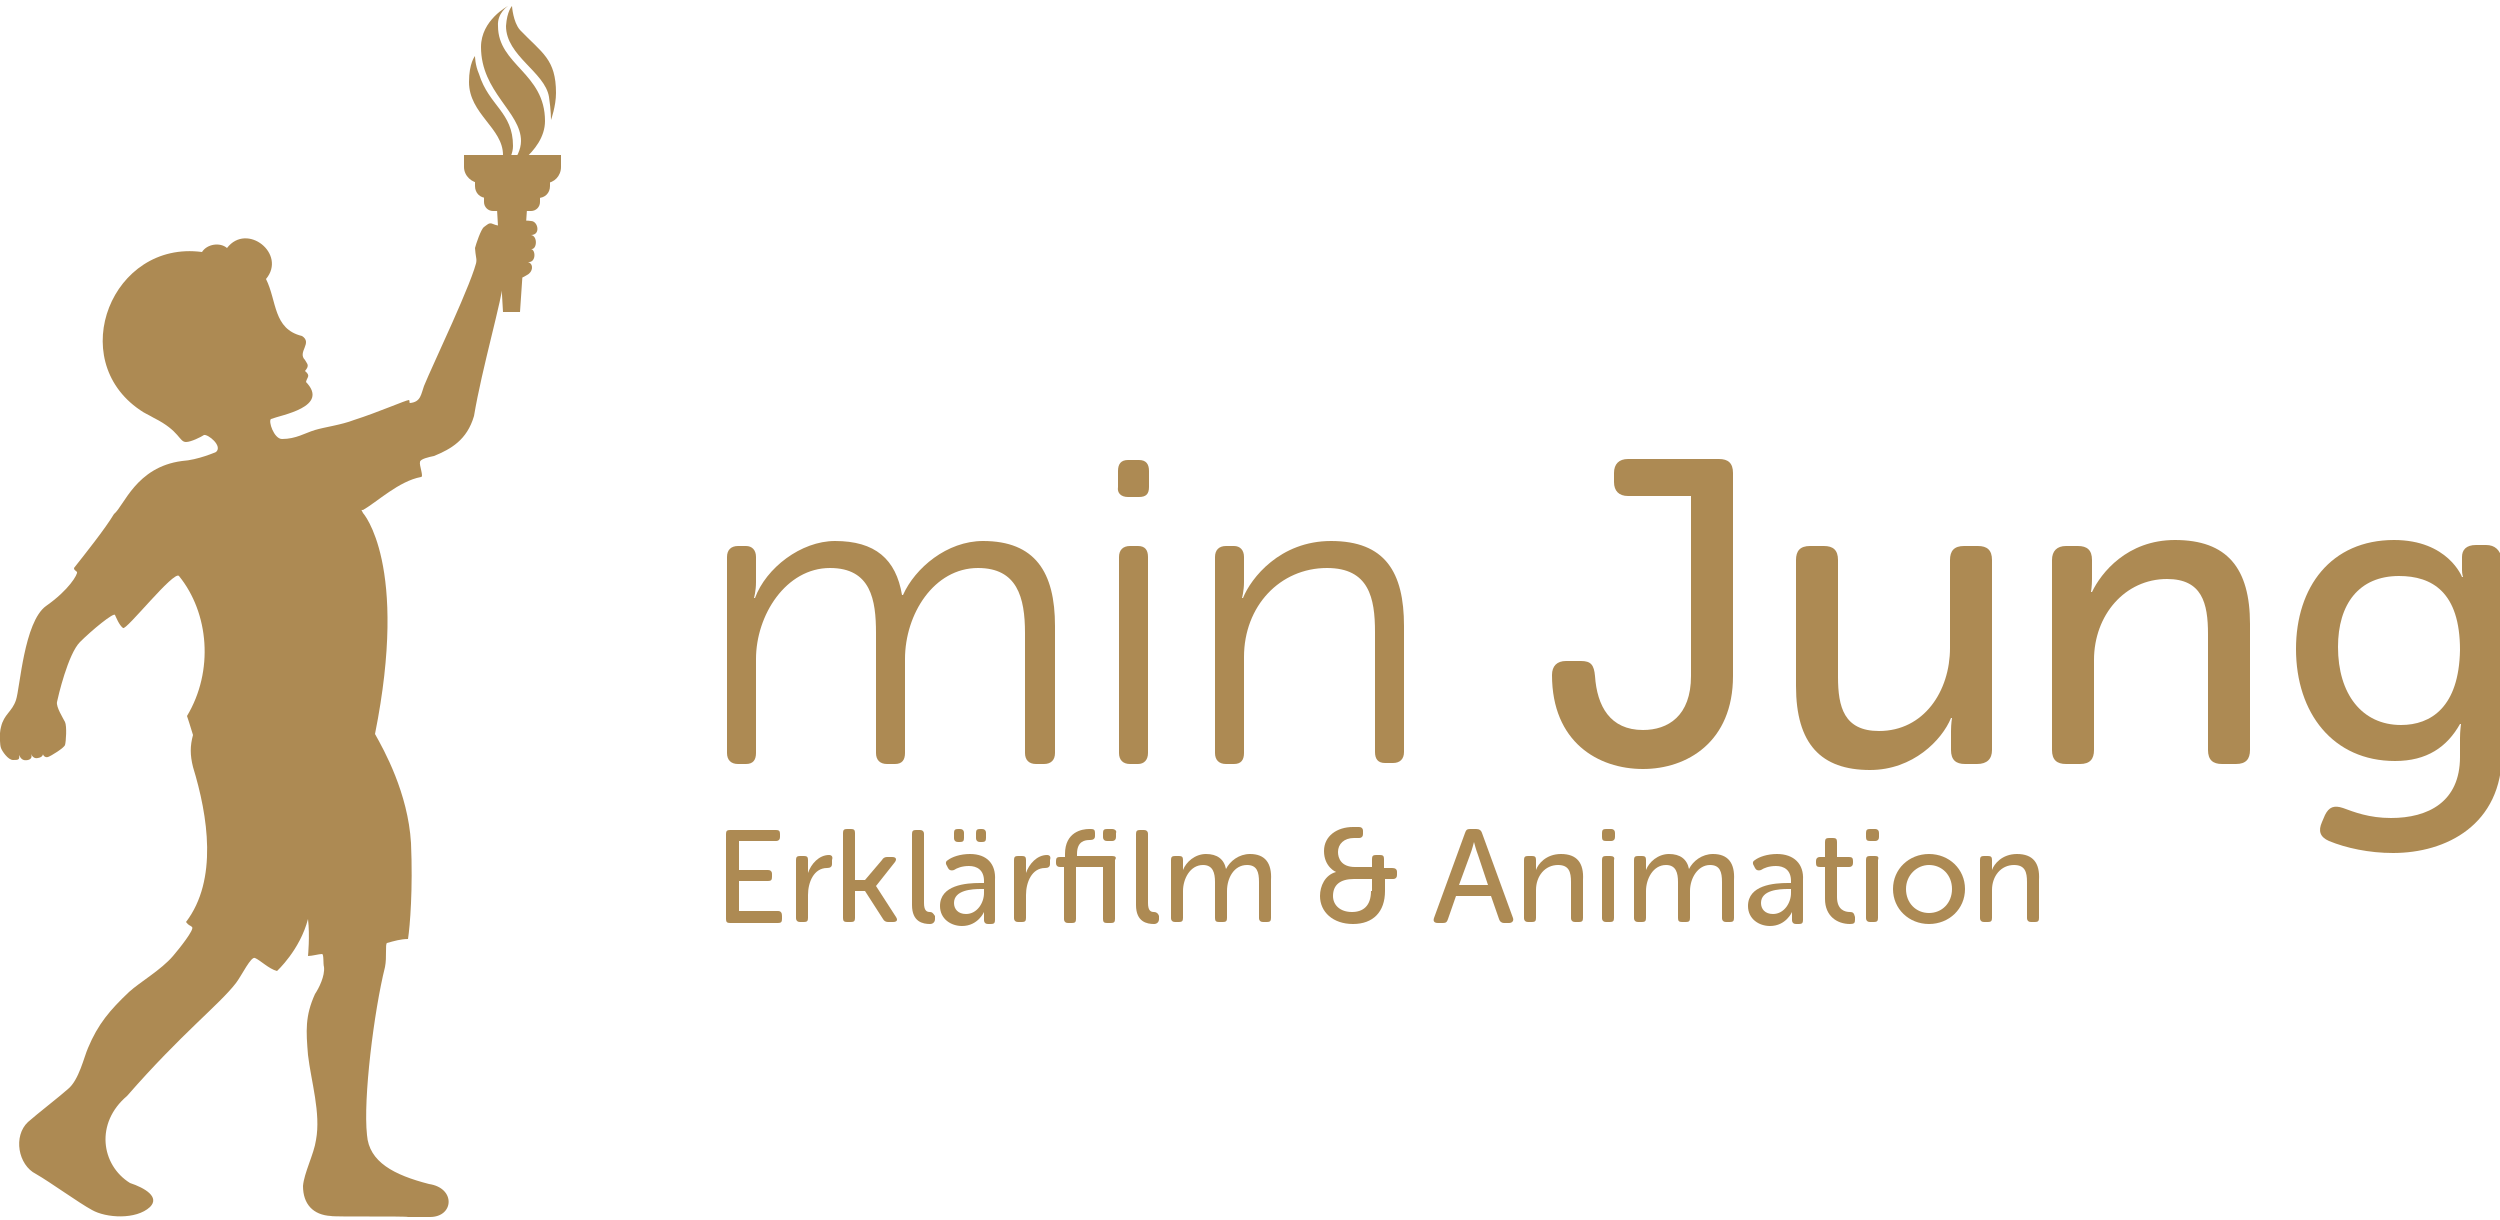 <?xml version="1.0" encoding="utf-8"?>
<svg xmlns="http://www.w3.org/2000/svg" xmlns:xlink="http://www.w3.org/1999/xlink" version="1.1" id="Ebene_1" x="0px" y="0px" viewBox="0 0 250 122" style="enable-background:new 0 0 250 122;" xml:space="preserve" width="125" height="61">
<style type="text/css">
	.st0{fill:#AD8A53;}
</style>
<g id="Typo_1_">
</g>
<g id="Layer_2">
	<g id="Typo_4_">
		<path class="st0" d="M77.8,91.1h-3.9v-3h2.9c0.3,0,0.4-0.1,0.4-0.4v-0.3c0-0.3-0.2-0.4-0.4-0.4h-2.9v-2.9h3.7    c0.3,0,0.4-0.2,0.4-0.4v-0.3c0-0.3-0.1-0.4-0.4-0.4H73c-0.3,0-0.4,0.1-0.4,0.4v8.5c0,0.3,0.1,0.4,0.4,0.4h4.8    c0.3,0,0.4-0.1,0.4-0.4v-0.3C78.2,91.3,78.1,91.1,77.8,91.1z"/>
		<path class="st0" d="M82.9,85.5c-1,0-1.8,0.9-2.1,1.8h0c0,0,0-0.2,0-0.5V86c0-0.3-0.1-0.4-0.4-0.4H80c-0.3,0-0.4,0.1-0.4,0.4v5.8    c0,0.3,0.2,0.4,0.4,0.4h0.4c0.3,0,0.4-0.1,0.4-0.4v-2.3c0-1.3,0.6-2.7,1.9-2.7c0.3,0,0.5-0.1,0.5-0.4V86    C83.3,85.7,83.2,85.5,82.9,85.5z"/>
		<path class="st0" d="M87.6,88.6L87.6,88.6l1.9-2.4c0.2-0.3,0.1-0.5-0.3-0.5h-0.5c-0.2,0-0.4,0.1-0.5,0.3L86.5,88h-1v-4.7    c0-0.3-0.1-0.4-0.4-0.4h-0.4c-0.3,0-0.4,0.1-0.4,0.4v8.5c0,0.3,0.1,0.4,0.4,0.4h0.4c0.3,0,0.4-0.1,0.4-0.4v-2.7h1l1.8,2.8    c0.1,0.2,0.3,0.3,0.5,0.3h0.5c0.4,0,0.5-0.2,0.3-0.5L87.6,88.6z"/>
		<path class="st0" d="M93,91.2c-0.3,0-0.6-0.1-0.6-0.9v-6.9c0-0.3-0.2-0.4-0.4-0.4h-0.4c-0.3,0-0.4,0.1-0.4,0.4v7.1    c0,1.7,1.1,1.9,1.8,1.9c0.3,0,0.5-0.2,0.5-0.5v-0.3C93.3,91.3,93.2,91.2,93,91.2z"/>
		<path class="st0" d="M96,84.2c0.3,0,0.4-0.1,0.4-0.4v-0.5c0-0.3-0.2-0.4-0.4-0.4h-0.2c-0.3,0-0.4,0.1-0.4,0.4v0.5    c0,0.3,0.2,0.4,0.4,0.4H96z"/>
		<path class="st0" d="M98.2,84.2c0.3,0,0.4-0.1,0.4-0.4v-0.5c0-0.3-0.2-0.4-0.4-0.4H98c-0.3,0-0.4,0.1-0.4,0.4v0.5    c0,0.3,0.2,0.4,0.4,0.4H98.2z"/>
		<path class="st0" d="M97,85.4c-1,0-1.8,0.3-2.2,0.6c-0.2,0.1-0.3,0.3-0.1,0.6l0.1,0.2c0.1,0.2,0.3,0.3,0.6,0.2    c0.3-0.2,0.8-0.4,1.5-0.4c0.8,0,1.5,0.4,1.5,1.5v0.2H98c-1.4,0-4,0.2-4,2.3c0,1.3,1.1,2,2.2,2c1.6,0,2.2-1.4,2.2-1.4h0    c0,0,0,0.2,0,0.4v0.4c0,0.3,0.2,0.4,0.4,0.4h0.3c0.3,0,0.4-0.1,0.4-0.4V88C99.6,86.4,98.7,85.4,97,85.4z M98.4,89.3    c0,1-0.7,2.1-1.8,2.1c-0.8,0-1.2-0.5-1.2-1.1c0-1.3,1.8-1.4,2.7-1.4h0.3L98.4,89.3L98.4,89.3z"/>
		<path class="st0" d="M104.7,85.5c-1,0-1.8,0.9-2.1,1.8h0c0,0,0-0.2,0-0.5V86c0-0.3-0.1-0.4-0.4-0.4h-0.4c-0.3,0-0.4,0.1-0.4,0.4    v5.8c0,0.3,0.2,0.4,0.4,0.4h0.4c0.3,0,0.4-0.1,0.4-0.4v-2.3c0-1.3,0.6-2.7,1.9-2.7c0.3,0,0.5-0.1,0.5-0.4V86    C105.1,85.7,105,85.5,104.7,85.5z"/>
		<path class="st0" d="M111.2,85.6h-3.5v-0.2c0-1.3,0.8-1.4,1.3-1.4c0.3,0,0.5-0.1,0.5-0.4v-0.3c0-0.3-0.1-0.4-0.4-0.4h-0.2    c-0.7,0-2.4,0.3-2.4,2.5v0.3H106c-0.3,0-0.4,0.1-0.4,0.4v0.2c0,0.3,0.2,0.4,0.4,0.4h0.4v5.2c0,0.3,0.2,0.4,0.4,0.4h0.4    c0.3,0,0.4-0.1,0.4-0.4v-5.2h2.7v5.2c0,0.3,0.1,0.4,0.4,0.4h0.4c0.3,0,0.4-0.1,0.4-0.4V86C111.7,85.7,111.5,85.6,111.2,85.6z"/>
		<path class="st0" d="M111.2,82.9h-0.5c-0.3,0-0.4,0.1-0.4,0.4v0.4c0,0.3,0.2,0.4,0.4,0.4h0.5c0.3,0,0.4-0.2,0.4-0.4v-0.4    C111.7,83.1,111.5,82.9,111.2,82.9z"/>
		<path class="st0" d="M115.4,91.2c-0.3,0-0.6-0.1-0.6-0.9v-6.9c0-0.3-0.2-0.4-0.4-0.4h-0.4c-0.3,0-0.4,0.1-0.4,0.4v7.1    c0,1.7,1.1,1.9,1.8,1.9c0.3,0,0.5-0.2,0.5-0.5v-0.3C115.8,91.3,115.6,91.2,115.4,91.2z"/>
		<path class="st0" d="M125,85.4c-1.1,0-2,0.7-2.4,1.5h0c-0.2-1-0.9-1.5-2-1.5c-1.1,0-2,0.8-2.3,1.6h0c0,0,0-0.2,0-0.4V86    c0-0.3-0.1-0.4-0.4-0.4h-0.4c-0.3,0-0.4,0.1-0.4,0.4v5.8c0,0.3,0.2,0.4,0.4,0.4h0.4c0.3,0,0.4-0.1,0.4-0.4v-2.7    c0-1.2,0.7-2.6,2-2.6c1,0,1.2,0.8,1.2,1.7v3.6c0,0.3,0.1,0.4,0.4,0.4h0.4c0.3,0,0.4-0.1,0.4-0.4v-2.7c0-1.3,0.7-2.6,2-2.6    c1,0,1.2,0.7,1.2,1.7v3.6c0,0.3,0.2,0.4,0.4,0.4h0.4c0.3,0,0.4-0.1,0.4-0.4V88C127.2,86.3,126.5,85.4,125,85.4z"/>
		<path class="st0" d="M139.2,86.8h-0.8v-0.9c0-0.3-0.1-0.4-0.4-0.4h-0.4c-0.3,0-0.4,0.1-0.4,0.4v0.8h-1.7c-1.4,0-1.7-0.9-1.7-1.5    c0-0.8,0.6-1.4,1.6-1.4h0.5c0.3,0,0.4-0.2,0.4-0.4v-0.3c0-0.3-0.2-0.4-0.4-0.4h-0.6c-1.6,0-2.9,0.9-2.9,2.4c0,1.6,1.2,2.1,1.2,2.1    v0c-1.1,0.3-1.6,1.4-1.6,2.4c0,1.6,1.3,2.8,3.3,2.8c2,0,3.2-1.2,3.2-3.3v-1.2h0.8c0.3,0,0.4-0.2,0.4-0.4v-0.3    C139.7,86.9,139.5,86.8,139.2,86.8z M137.1,89.1c0,1.5-0.8,2.1-1.9,2.1c-1.2,0-1.9-0.7-1.9-1.6c0-1.1,0.7-1.7,2.1-1.7h1.8V89.1z"/>
		<path class="st0" d="M147.6,82.9H147c-0.3,0-0.4,0.1-0.5,0.4l-3.1,8.5c-0.1,0.3,0,0.5,0.4,0.5h0.5c0.3,0,0.4-0.1,0.5-0.4l0.8-2.3    h3.5l0.8,2.3c0.1,0.3,0.3,0.4,0.5,0.4h0.5c0.3,0,0.5-0.2,0.4-0.5l-3.1-8.5C148.1,83,147.9,82.9,147.6,82.9z M145.9,88.5l1.1-3    c0.2-0.5,0.4-1.3,0.4-1.3h0c0,0,0.2,0.8,0.4,1.3l1,3H145.9z"/>
		<path class="st0" d="M156.1,85.4c-1.5,0-2.3,1-2.5,1.6h0c0,0,0-0.2,0-0.4V86c0-0.3-0.1-0.4-0.4-0.4h-0.4c-0.3,0-0.4,0.1-0.4,0.4    v5.8c0,0.3,0.2,0.4,0.4,0.4h0.4c0.3,0,0.4-0.1,0.4-0.4v-2.8c0-1.4,0.9-2.5,2.2-2.5c1.1,0,1.3,0.7,1.3,1.7v3.6    c0,0.3,0.2,0.4,0.4,0.4h0.4c0.3,0,0.4-0.1,0.4-0.4V88C158.4,86.3,157.7,85.4,156.1,85.4z"/>
		<path class="st0" d="M161.1,82.9h-0.5c-0.3,0-0.4,0.1-0.4,0.4v0.4c0,0.3,0.1,0.4,0.4,0.4h0.5c0.3,0,0.4-0.2,0.4-0.4v-0.4    C161.5,83.1,161.4,82.9,161.1,82.9z"/>
		<path class="st0" d="M161,85.6h-0.4c-0.3,0-0.4,0.1-0.4,0.4v5.8c0,0.3,0.2,0.4,0.4,0.4h0.4c0.3,0,0.4-0.1,0.4-0.4V86    C161.5,85.7,161.3,85.6,161,85.6z"/>
		<path class="st0" d="M171.3,85.4c-1.1,0-2,0.7-2.4,1.5h0c-0.2-1-0.9-1.5-2-1.5c-1.1,0-2,0.8-2.3,1.6h0c0,0,0-0.2,0-0.4V86    c0-0.3-0.1-0.4-0.4-0.4h-0.4c-0.3,0-0.4,0.1-0.4,0.4v5.8c0,0.3,0.2,0.4,0.4,0.4h0.4c0.3,0,0.4-0.1,0.4-0.4v-2.7    c0-1.2,0.7-2.6,2-2.6c1,0,1.2,0.8,1.2,1.7v3.6c0,0.3,0.1,0.4,0.4,0.4h0.4c0.3,0,0.4-0.1,0.4-0.4v-2.7c0-1.3,0.8-2.6,2-2.6    c1,0,1.2,0.7,1.2,1.7v3.6c0,0.3,0.2,0.4,0.4,0.4h0.4c0.3,0,0.4-0.1,0.4-0.4V88C173.5,86.3,172.8,85.4,171.3,85.4z"/>
		<path class="st0" d="M177.7,85.4c-1,0-1.8,0.3-2.2,0.6c-0.2,0.1-0.3,0.3-0.1,0.6l0.1,0.2c0.1,0.2,0.3,0.3,0.6,0.2    c0.3-0.2,0.8-0.4,1.5-0.4c0.8,0,1.5,0.4,1.5,1.5v0.2h-0.3c-1.4,0-4,0.2-4,2.3c0,1.3,1.1,2,2.2,2c1.6,0,2.2-1.4,2.2-1.4h0    c0,0,0,0.2,0,0.4v0.4c0,0.3,0.2,0.4,0.4,0.4h0.3c0.3,0,0.4-0.1,0.4-0.4V88C180.4,86.4,179.4,85.4,177.7,85.4z M179.1,89.3    c0,1-0.7,2.1-1.8,2.1c-0.8,0-1.2-0.5-1.2-1.1c0-1.3,1.8-1.4,2.7-1.4h0.3L179.1,89.3L179.1,89.3z"/>
		<path class="st0" d="M185,91.2c-0.5,0-1.3-0.2-1.3-1.5v-3h1.2c0.3,0,0.4-0.2,0.4-0.4v-0.2c0-0.3-0.1-0.4-0.4-0.4h-1.2v-1.5    c0-0.3-0.1-0.4-0.4-0.4h-0.4c-0.3,0-0.4,0.1-0.4,0.4v1.5H182c-0.3,0-0.4,0.2-0.4,0.4v0.2c0,0.3,0.1,0.4,0.4,0.4h0.5v3.2    c0,1.7,1.2,2.5,2.5,2.5c0.4,0,0.5-0.1,0.5-0.4v-0.3C185.4,91.3,185.3,91.2,185,91.2z"/>
		<path class="st0" d="M187.5,82.9H187c-0.3,0-0.4,0.1-0.4,0.4v0.4c0,0.3,0.1,0.4,0.4,0.4h0.5c0.3,0,0.4-0.2,0.4-0.4v-0.4    C187.9,83.1,187.8,82.9,187.5,82.9z"/>
		<path class="st0" d="M187.5,85.6H187c-0.3,0-0.4,0.1-0.4,0.4v5.8c0,0.3,0.2,0.4,0.4,0.4h0.4c0.3,0,0.4-0.1,0.4-0.4V86    C187.9,85.7,187.8,85.6,187.5,85.6z"/>
		<path class="st0" d="M192.9,85.4c-2,0-3.6,1.5-3.6,3.5s1.6,3.5,3.6,3.5s3.6-1.5,3.6-3.5C196.5,86.9,194.9,85.4,192.9,85.4z     M192.9,91.3c-1.3,0-2.3-1-2.3-2.4c0-1.4,1.1-2.4,2.3-2.4c1.3,0,2.3,1,2.3,2.4C195.2,90.3,194.2,91.3,192.9,91.3z"/>
		<path class="st0" d="M201.7,85.4c-1.5,0-2.3,1-2.5,1.6h0c0,0,0-0.2,0-0.4V86c0-0.3-0.1-0.4-0.4-0.4h-0.4c-0.3,0-0.4,0.1-0.4,0.4    v5.8c0,0.3,0.2,0.4,0.4,0.4h0.4c0.3,0,0.4-0.1,0.4-0.4v-2.8c0-1.4,0.9-2.5,2.2-2.5c1.1,0,1.3,0.7,1.3,1.7v3.6    c0,0.3,0.2,0.4,0.4,0.4h0.4c0.3,0,0.4-0.1,0.4-0.4V88C204,86.3,203.3,85.4,201.7,85.4z"/>
		<path class="st0" d="M98.3,54.1c-3.6,0-6.8,2.7-8,5.4h-0.1c-0.6-3.6-2.7-5.4-6.7-5.4c-3.4,0-6.9,2.7-8,5.7h-0.1    c0,0,0.2-0.7,0.2-1.6v-2.5c0-0.7-0.4-1.1-1-1.1h-0.8c-0.7,0-1.1,0.4-1.1,1.1v19.6c0,0.7,0.4,1.1,1.1,1.1h0.8c0.7,0,1-0.4,1-1.1    v-9.4c0-4.4,3-9.1,7.4-9.1c4.1,0,4.6,3.2,4.6,6.5v12c0,0.7,0.4,1.1,1.1,1.1h0.8c0.7,0,1-0.4,1-1.1v-9.4c0-4.5,2.9-9.1,7.3-9.1    c3.9,0,4.7,2.9,4.7,6.5v12c0,0.7,0.4,1.1,1.1,1.1h0.8c0.7,0,1.1-0.4,1.1-1.1V62.6C105.5,57.2,103.5,54.1,98.3,54.1z"/>
		<path class="st0" d="M114.8,75.3V55.7c0-0.7-0.3-1.1-1-1.1h-0.8c-0.7,0-1.1,0.4-1.1,1.1v19.6c0,0.7,0.4,1.1,1.1,1.1h0.8    C114.4,76.4,114.8,76,114.8,75.3z"/>
		<path class="st0" d="M112.8,49.7h1.1c0.7,0,1-0.3,1-1v-1.6c0-0.7-0.3-1.1-1-1.1h-1.1c-0.7,0-1,0.4-1,1.1v1.6    C111.7,49.3,112.1,49.7,112.8,49.7z"/>
		<path class="st0" d="M133.1,54.1c-5.1,0-8,3.7-8.8,5.7h-0.1c0,0,0.2-0.7,0.2-1.6v-2.5c0-0.7-0.4-1.1-1-1.1h-0.8    c-0.7,0-1.1,0.4-1.1,1.1v19.6c0,0.7,0.4,1.1,1.1,1.1h0.8c0.7,0,1-0.4,1-1.1v-9.6c0-5.1,3.6-8.9,8.3-8.9c4.2,0,4.8,3,4.8,6.4v12    c0,0.7,0.3,1.1,1,1.1h0.8c0.7,0,1.1-0.4,1.1-1.1V62.6C140.4,57.2,138.5,54.1,133.1,54.1z"/>
		<path class="st0" d="M164.3,76.9c4.4,0,9-2.7,9-9.3V47.3c0-1-0.5-1.4-1.4-1.4h-9.1c-0.9,0-1.4,0.5-1.4,1.4v0.9    c0,0.9,0.5,1.4,1.4,1.4h6.3v18c0,4-2.3,5.4-4.8,5.4c-3.3,0-4.6-2.4-4.8-5.4c-0.1-1.1-0.4-1.5-1.4-1.5h-1.5c-0.9,0-1.4,0.5-1.4,1.4    C155.2,74.2,159.8,76.9,164.3,76.9z"/>
		<path class="st0" d="M199.2,75V56c0-1-0.5-1.4-1.4-1.4h-1.4c-1,0-1.4,0.5-1.4,1.4v8.8c0,4.3-2.6,8.3-7.1,8.3    c-3.5,0-4.1-2.4-4.1-5.4V56c0-1-0.5-1.4-1.4-1.4H181c-1,0-1.4,0.5-1.4,1.4v12.6c0,5.8,2.5,8.4,7.4,8.4c4.3,0,7.2-3,8.1-5.2h0.1    c0,0-0.1,0.6-0.1,1.3V75c0,1,0.5,1.4,1.4,1.4h1.2C198.7,76.4,199.2,75.9,199.2,75z"/>
		<path class="st0" d="M217.5,54c-4.8,0-7.4,3.3-8.3,5.2h-0.1c0,0,0.1-0.6,0.1-1.3V56c0-1-0.5-1.4-1.4-1.4h-1.2    c-0.9,0-1.4,0.5-1.4,1.4v19c0,1,0.5,1.4,1.4,1.4h1.4c1,0,1.4-0.5,1.4-1.4v-9c0-4.5,3.1-8.1,7.3-8.1c3.5,0,4.1,2.4,4.1,5.5V75    c0,1,0.5,1.4,1.4,1.4h1.4c1,0,1.4-0.5,1.4-1.4V62.4C225,56.8,222.7,54,217.5,54z"/>
		<path class="st0" d="M248.6,54.5h-1c-1,0-1.4,0.5-1.4,1.2V57c0,0.4,0.1,0.7,0.1,0.7h-0.1c0,0-1.4-3.7-6.8-3.7    c-6.3,0-9.8,4.7-9.8,10.9c0,6.4,3.7,11.2,9.9,11.2c3.2,0,5.2-1.4,6.5-3.7h0.1c0,0-0.1,0.7-0.1,1.4v1.9c0,4.5-3.2,6.1-6.9,6.1    c-2.2,0-3.7-0.6-4.8-1c-0.9-0.3-1.4-0.1-1.8,0.7l-0.3,0.7c-0.4,0.9-0.2,1.5,0.7,1.9c1.7,0.7,4,1.2,6.4,1.2c5.3,0,10.9-2.8,10.9-10    V55.9C250,55,249.5,54.5,248.6,54.5z M240.1,72.5c-3.9,0-6.3-3.1-6.3-7.8c0-4.3,2.1-7.1,6.1-7.1c3.3,0,6.1,1.6,6.1,7.4    C245.9,70.7,243.1,72.5,240.1,72.5z"/>
	</g>
	<path class="st0" d="M42.1,47.7c0.3,0-0.2-1.2-0.1-1.5c0-0.3,0.9-0.5,1.4-0.6c1.7-0.7,3.3-1.6,4-4c0.8-4.8,2.8-11.6,3-13.8   c0,0-2.7-2-2.7-1.9c-0.3,2-4.5,10.7-5.3,12.7c-0.3,0.8-0.3,1.6-1.4,1.7c-0.1,0,0-0.2-0.1-0.3c-0.3,0-3,1.2-5.5,2   c-1.3,0.5-2.9,0.7-3.9,1c-1,0.3-1.9,0.9-3.3,0.9c-0.8,0-1.4-1.8-1.1-2c1-0.4,5.9-1.2,3.5-3.7c0.1-0.5,0.5-0.6-0.1-1.1   c0.5-0.6,0.2-0.7,0-1.1c-0.8-0.8,0.8-1.7-0.3-2.4c-2.9-0.7-2.5-3.5-3.6-5.7c2.1-2.5-1.9-5.7-3.9-3.1c-0.7-0.6-2-0.4-2.5,0.4   c-9-1.2-13.7,10.7-6.2,15.8c0.4,0.3,0.9,0.5,1.4,0.8c2.6,1.3,2.5,2.4,3.2,2.4c0.5,0,1.5-0.5,1.8-0.7c0.4-0.1,1.9,1.1,1.2,1.7   c0,0-1.8,0.8-3.4,0.9c-4.6,0.6-5.8,4.5-6.8,5.3c-0.9,1.5-2.9,4-4,5.4c0,0.2,0.1,0.2,0.3,0.4c0.1,0.2-0.8,1.8-3.1,3.4   C2.4,62.2,2,68.8,1.6,70s-1.2,1.4-1.5,2.7c-0.2,0.7-0.1,1.9,0,2.1c0.1,0.3,0.7,1.2,1.2,1.2c0.5,0,0.7,0,0.6-0.5   c0.2,0.4,0.4,0.6,0.9,0.5c0.4-0.1,0.4-0.4,0.3-0.6c0.1,0.2,0.3,0.5,0.7,0.4c0.6-0.1,0.5-0.5,0.5-0.6c-0.1,0.3,0.2,0.6,0.5,0.5   s1.6-0.9,1.7-1.2c0.1-0.3,0.2-1.9,0-2.3c-0.2-0.4-0.9-1.5-0.8-2c0.1-0.5,1.1-4.8,2.3-6c1.2-1.2,3.4-3,3.5-2.7   c0.1,0.2,0.4,1,0.8,1.3c0.3,0.3,5.1-5.8,5.6-5.2c3,3.7,3.5,9.5,0.8,14c0,0,0.4,1.2,0.6,1.9c-0.3,1.1-0.3,2,0,3.2   c1.5,4.9,2.5,11.3-0.7,15.5c0.3,0.4,0.4,0.3,0.6,0.5c0.3,0.2-1.3,2.2-1.9,2.9c-1.2,1.4-3.3,2.6-4.4,3.6c-1.9,1.8-3.1,3.2-4.1,5.6   c-0.4,0.9-0.9,3.2-2,4.1c-0.9,0.8-3.1,2.5-4,3.3l0,0c-1.5,1.4-1,4.3,0.8,5.2v0c1.4,0.8,4.3,2.9,5.6,3.6v0c1.4,0.8,4.4,1,5.8-0.3   c1-1-0.5-1.9-2-2.4c-2.9-1.8-3.5-6-0.3-8.7c5.5-6.3,9.2-9.1,10.9-11.3c0.6-0.8,1.5-2.7,1.9-2.5c0.5,0.2,1.4,1.1,2.2,1.3   c0,0,2.3-2.1,3.1-5.2c0.2,1.7,0,3.7,0,3.7c0.4,0,1.1-0.2,1.4-0.2c0.2,0,0.1,1,0.2,1.3c0.1,0.9-0.5,2.1-0.9,2.7   c-1,2.2-0.9,3.7-0.7,6.1c0.3,2.6,1.3,5.8,0.8,8.5c-0.2,1.4-1.2,3.3-1.3,4.6c0,1.8,1,2.9,2.8,3c0.2,0.1,7.5,0,7.7,0.1   c0,0,2.2,0,2.2,0c2.4,0,2.6-2.9-0.1-3.3c-3.5-0.9-6-2.2-6.2-4.9c-0.4-3.6,0.7-12.4,1.8-16.8c0.2-1,0-2.3,0.2-2.4   c0.7-0.2,1.4-0.4,2.1-0.4c0.2-1.3,0.5-5,0.3-9.6c-0.3-5-2.7-9.3-3.6-10.9c3.4-17-1.2-22.1-1.2-22.1c-0.2-0.4-0.2-0.3,0-0.3   C37.7,50.2,39.9,48.1,42.1,47.7z"/>
	<path class="st0" d="M47.8,26.9c0,0-0.3-1.7-0.3-2.1c0.1-0.4,0.6-1.9,0.9-2.1c0.3-0.2,0.5-0.5,0.9-0.3c0.7,0.3,1.1,0.1,1.1,0.1   l0.3-0.4c0,0,1.9-0.1,2.4,0c0.7,0,1,1.4,0,1.4c0.7,0.1,0.6,1.5,0,1.4c0.5,0.1,0.5,1.4-0.3,1.3c0.6,0.2,0.5,1-0.1,1.3   c-0.5,0.3-0.5,0.3-1.2,0.3c-0.7,0-1.2,0.3-1.2,0.3l-0.6,0"/>
	<g>
		<g>
			<path class="st0" d="M47.5,5.6c0,0-0.6,0.7-0.6,2.6c0,3.2,3.4,4.6,3.4,7.3c0,1.3-0.4,1.9-0.4,1.9s1.4-1.4,1.4-2.8     c0-3.4-2.4-4-3.4-7.2C47.5,6.5,47.5,5.6,47.5,5.6z"/>
			<path class="st0" d="M51.2,0.6c0,0-0.5,0.5-0.6,2c0,3,3.9,4.6,4.3,7.1c0.2,1.3,0.2,2.3,0.2,2.3s0.5-1.4,0.5-2.7     c0-3.4-1.4-4-3.6-6.3C51.3,2.2,51.2,0.6,51.2,0.6z"/>
			<path class="st0" d="M50.8,0.6c0,0-2.7,1.4-2.7,4.1c0,4.5,4,6.5,4,9.4c0,1.7-1.8,3.3-1.8,3.3s4.2-2.1,4.2-5.3     c0-4.8-4.7-5.6-4.7-9.5C49.7,1.3,50.8,0.6,50.8,0.6z"/>
		</g>
		<g>
			<polygon class="st0" points="49.7,20.9 52.7,20.9 52,31.2 50.3,31.2    "/>
			<g>
				<path class="st0" d="M53.1,21.1h-3.8c-0.5,0-0.9-0.4-0.9-0.9v-1H54v1C54,20.7,53.6,21.1,53.1,21.1z"/>
				<path class="st0" d="M53.8,19.8h-5.1c-0.7,0-1.2-0.5-1.2-1.2v-1.4H55v1.4C55,19.3,54.5,19.8,53.8,19.8z"/>
				<path class="st0" d="M54.6,18.3h-6.6c-0.8,0-1.6-0.7-1.6-1.6v-1.2h9.7v1.2C56.1,17.6,55.4,18.3,54.6,18.3z"/>
			</g>
		</g>
	</g>
</g>
</svg>
